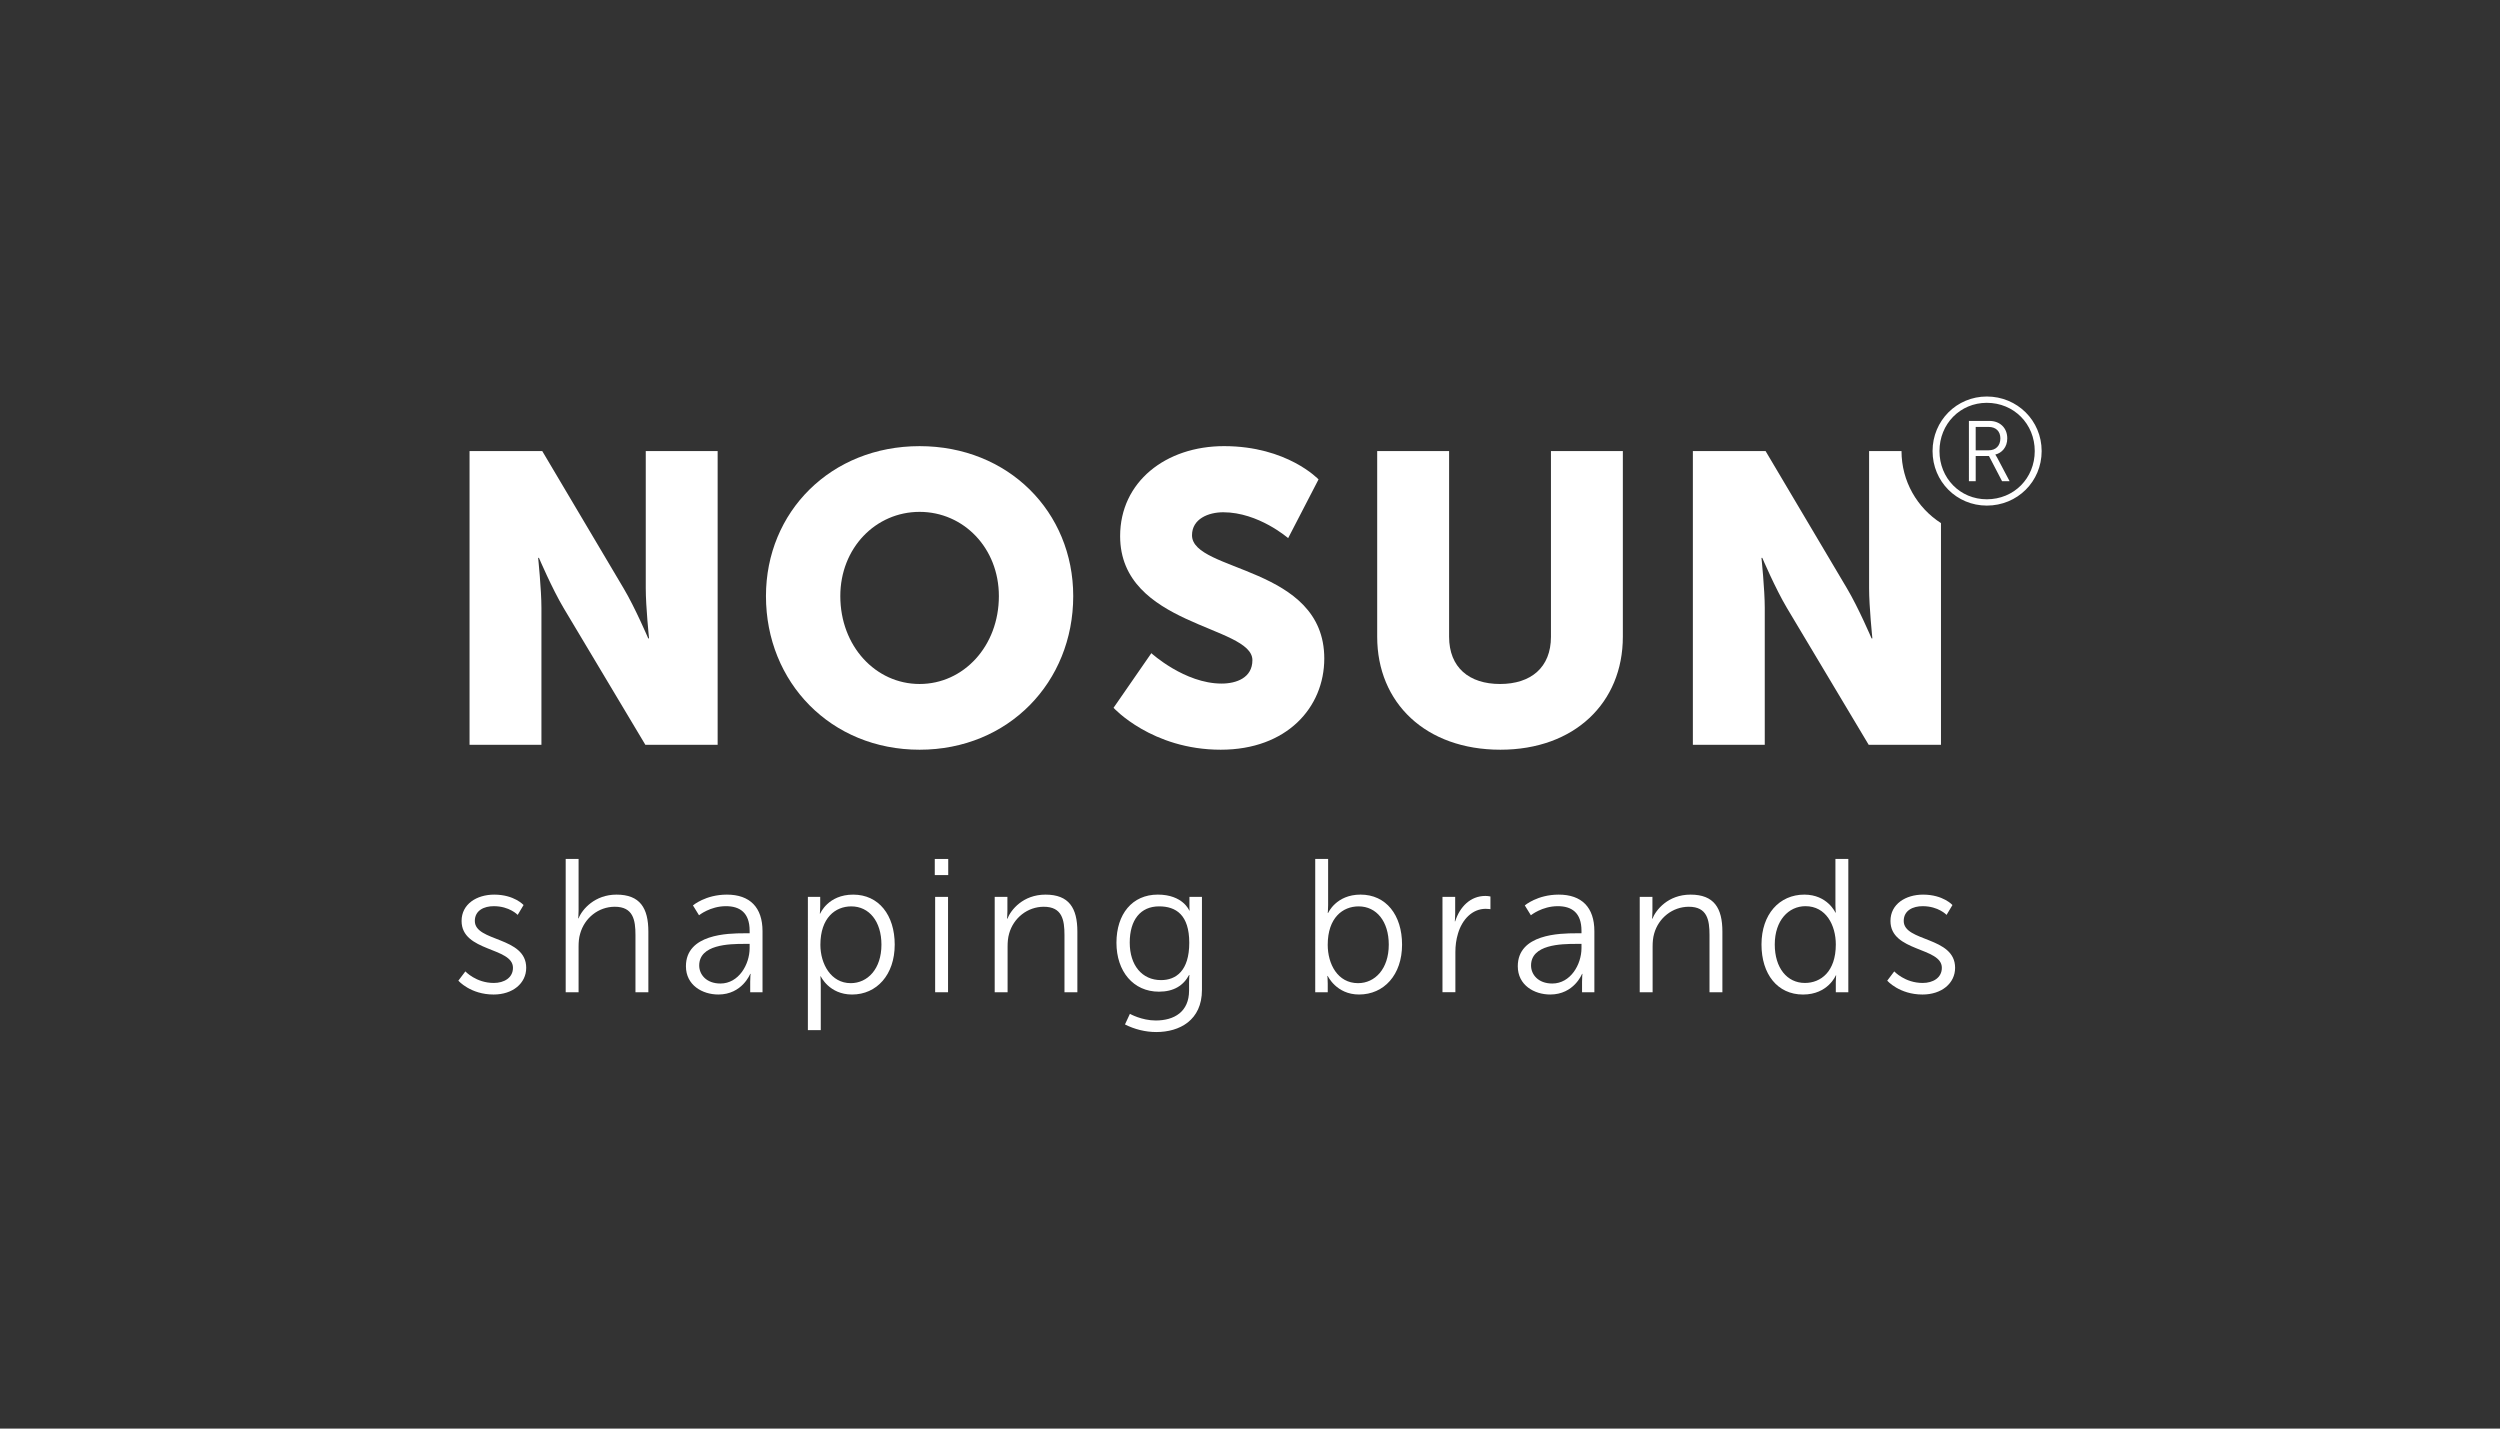 <?xml version="1.0" encoding="utf-8"?>
<!-- Generator: Adobe Illustrator 22.1.0, SVG Export Plug-In . SVG Version: 6.00 Build 0)  -->
<svg version="1.1" id="Ebene_13" xmlns="http://www.w3.org/2000/svg" xmlns:xlink="http://www.w3.org/1999/xlink" x="0px" y="0px"
	 viewBox="0 0 210 120" style="enable-background:new 0 0 210 120;" xml:space="preserve">
<rect x="0" y="0" width="210" height="120" fill="#333333" stroke="none"/>
<style type="text/css">
	.st0{fill:#FFFFFF;}
</style>
<g>
	<g>
		<path class="st0" d="M39.091,81.597c0,0,0.892,0.971,2.389,0.971c0.86,0,1.609-0.43,1.609-1.273
			c0-1.752-4.316-1.323-4.316-3.934c0-1.434,1.29-2.213,2.739-2.213c1.688,0,2.468,0.875,2.468,0.875
			l-0.494,0.828c0,0-0.685-0.732-2.007-0.732c-0.812,0-1.593,0.351-1.593,1.242
			c0,1.768,4.316,1.29,4.316,3.934c0,1.305-1.131,2.245-2.739,2.245c-1.943,0-2.962-1.163-2.962-1.163
			L39.091,81.597z"/>
		<path class="st0" d="M47.518,72.153h1.083v4.332c0,0.366-0.032,0.653-0.032,0.653h0.032
			c0.303-0.764,1.37-1.99,3.185-1.99c1.975,0,2.676,1.13,2.676,3.105v5.096h-1.083v-4.809
			c0-1.259-0.191-2.373-1.736-2.373c-1.369,0-2.548,0.939-2.914,2.277
			c-0.096,0.318-0.128,0.685-0.128,1.067v3.838H47.518V72.153z"/>
		<path class="st0" d="M62.524,78.396h0.446v-0.207c0-1.545-0.844-2.07-1.991-2.07
			c-1.322,0-2.261,0.764-2.261,0.764l-0.51-0.828c0,0,1.051-0.907,2.85-0.907
			c1.927,0,2.994,1.067,2.994,3.073v5.128h-1.035V82.472c0-0.398,0.032-0.669,0.032-0.669h-0.032
			c0,0-0.669,1.736-2.676,1.736c-1.338,0-2.723-0.781-2.723-2.373
			C57.619,78.459,61.138,78.396,62.524,78.396z M60.517,82.616c1.529,0,2.452-1.593,2.452-2.978v-0.351
			h-0.462c-1.258,0-3.774,0.048-3.774,1.816C58.734,81.851,59.323,82.616,60.517,82.616z"/>
		<path class="st0" d="M67.862,75.338h1.035v0.781c0,0.351-0.032,0.621-0.032,0.621h0.032
			c0,0,0.653-1.592,2.771-1.592c2.15,0,3.488,1.72,3.488,4.203c0,2.532-1.513,4.189-3.583,4.189
			c-1.927,0-2.628-1.529-2.628-1.529h-0.032c0,0,0.032,0.287,0.032,0.701v3.822h-1.083V75.338z
			 M71.461,82.585c1.418,0,2.58-1.195,2.58-3.233c0-1.958-1.035-3.216-2.532-3.216
			c-1.338,0-2.596,0.955-2.596,3.232C68.913,80.976,69.805,82.585,71.461,82.585z"/>
		<path class="st0" d="M78.521,72.153h1.13v1.354h-1.13V72.153z M78.552,75.338h1.083v8.011H78.552V75.338z
			"/>
		<path class="st0" d="M83.555,75.338h1.067v1.195c0,0.35-0.032,0.637-0.032,0.637h0.032
			c0.287-0.732,1.306-2.022,3.201-2.022c1.975,0,2.676,1.13,2.676,3.105v5.096h-1.083v-4.809
			c0-1.259-0.191-2.373-1.736-2.373c-1.369,0-2.548,0.939-2.914,2.261
			c-0.096,0.334-0.128,0.701-0.128,1.083v3.838h-1.083V75.338z"/>
		<path class="st0" d="M97.079,85.721c1.561,0,2.803-0.732,2.803-2.516V82.472
			c0-0.302,0.031-0.573,0.031-0.573h-0.031c-0.478,0.892-1.29,1.402-2.533,1.402
			c-2.15,0-3.567-1.704-3.567-4.109c0-2.405,1.322-4.045,3.472-4.045c2.118,0,2.643,1.337,2.643,1.337
			h0.032c0,0-0.016-0.096-0.016-0.271v-0.876h1.051v7.819c0,2.548-1.879,3.536-3.838,3.536
			c-0.924,0-1.847-0.24-2.628-0.638l0.414-0.892C94.913,85.164,95.901,85.721,97.079,85.721z
			 M99.898,79.193c0-2.342-1.114-3.058-2.532-3.058c-1.56,0-2.468,1.13-2.468,3.041
			s1.035,3.153,2.628,3.153C98.783,82.33,99.898,81.549,99.898,79.193z"/>
		<path class="st0" d="M110.479,72.153h1.083v3.886c0,0.366-0.032,0.653-0.032,0.653h0.032
			c0,0,0.669-1.545,2.723-1.545c2.15,0,3.488,1.72,3.488,4.203c0,2.532-1.513,4.189-3.615,4.189
			c-1.911,0-2.628-1.561-2.628-1.561h-0.032c0,0,0.032,0.271,0.032,0.653v0.717h-1.051V72.153z
			 M114.078,82.585c1.417,0,2.579-1.195,2.579-3.233c0-1.958-1.035-3.216-2.532-3.216
			c-1.337,0-2.596,0.955-2.596,3.232C111.53,80.976,112.359,82.585,114.078,82.585z"/>
		<path class="st0" d="M121.168,75.338h1.067v1.417c0,0.351-0.032,0.638-0.032,0.638h0.032
			c0.383-1.21,1.274-2.134,2.532-2.134c0.223,0,0.43,0.047,0.43,0.047v1.067
			c0,0-0.191-0.032-0.398-0.032c-1.13,0-1.975,0.892-2.325,2.07
			c-0.158,0.509-0.222,1.051-0.222,1.56v3.376h-1.084V75.338z"/>
		<path class="st0" d="M132.399,78.396h0.446v-0.207c0-1.545-0.844-2.07-1.991-2.07
			c-1.322,0-2.261,0.764-2.261,0.764l-0.51-0.828c0,0,1.051-0.907,2.851-0.907
			c1.926,0,2.993,1.067,2.993,3.073v5.128h-1.035V82.472c0-0.398,0.032-0.669,0.032-0.669h-0.032
			c0,0-0.669,1.736-2.676,1.736c-1.337,0-2.722-0.781-2.722-2.373
			C127.494,78.459,131.013,78.396,132.399,78.396z M130.392,82.616c1.529,0,2.453-1.593,2.453-2.978
			v-0.351h-0.463c-1.257,0-3.774,0.048-3.774,1.816C128.609,81.851,129.198,82.616,130.392,82.616z"/>
		<path class="st0" d="M137.737,75.338h1.067v1.195c0,0.35-0.031,0.637-0.031,0.637h0.031
			c0.288-0.732,1.306-2.022,3.202-2.022c1.975,0,2.675,1.13,2.675,3.105v5.096h-1.082v-4.809
			c0-1.259-0.191-2.373-1.736-2.373c-1.37,0-2.548,0.939-2.915,2.261
			c-0.096,0.334-0.128,0.701-0.128,1.083v3.838h-1.083V75.338z"/>
		<path class="st0" d="M151.564,75.148c1.944,0,2.612,1.513,2.612,1.513h0.032c0,0-0.032-0.271-0.032-0.606
			v-3.902h1.083v11.196h-1.051v-0.844c0-0.35,0.032-0.573,0.032-0.573h-0.032
			c0,0-0.653,1.609-2.755,1.609c-2.15,0-3.488-1.72-3.488-4.204
			C147.965,76.804,149.463,75.148,151.564,75.148z M151.612,82.568c1.338,0,2.596-0.955,2.596-3.232
			c0-1.624-0.828-3.217-2.548-3.217c-1.417,0-2.58,1.194-2.58,3.217
			C149.08,81.31,150.116,82.568,151.612,82.568z"/>
		<path class="st0" d="M159.117,81.597c0,0,0.892,0.971,2.389,0.971c0.86,0,1.609-0.43,1.609-1.273
			c0-1.752-4.316-1.323-4.316-3.934c0-1.434,1.291-2.213,2.739-2.213c1.689,0,2.468,0.875,2.468,0.875
			l-0.494,0.828c0,0-0.685-0.732-2.006-0.732c-0.812,0-1.593,0.351-1.593,1.242
			c0,1.768,4.316,1.29,4.316,3.934c0,1.305-1.131,2.245-2.74,2.245c-1.943,0-2.962-1.163-2.962-1.163
			L159.117,81.597z"/>
	</g>
	<path class="st0" d="M159.727,37.89h-2.723v11.525c0,1.553,0.276,4.21,0.276,4.21h-0.069
		c0,0-1.104-2.588-2.07-4.21l-6.832-11.525H142.201v24.672h6.039V51.071
		c0-1.553-0.277-4.21-0.277-4.21h0.069c0,0,1.104,2.588,2.071,4.21l6.866,11.491h6.073V43.941
		C161.05,42.662,159.727,40.432,159.727,37.89z"/>
	<path class="st0" d="M165.958,37.826v-1.964h1.088c0.596,0,0.985,0.355,0.985,0.963
		c0,0.62-0.389,1.001-0.985,1.001H165.958z M165.39,40.42h0.569V38.305h1.113l1.101,2.115h0.633
		l-1.022-1.938c-0.116-0.215-0.168-0.278-0.168-0.278v-0.026c0.531-0.126,0.995-0.607,0.995-1.353
		c0-0.887-0.619-1.468-1.501-1.468h-1.721V40.42z M162.916,37.889c0-2.279,1.736-4.052,3.975-4.052
		c2.277,0,4.027,1.773,4.027,4.052c0,2.29-1.749,4.051-4.027,4.051
		C164.651,41.939,162.916,40.179,162.916,37.889 M162.335,37.889c0,2.569,2.032,4.581,4.556,4.581
		c2.563,0,4.608-2.012,4.608-4.581c0-2.556-2.045-4.582-4.608-4.582
		C164.367,33.307,162.335,35.332,162.335,37.889"/>
	<path class="st0" d="M39.441,37.89h6.108l6.832,11.525c0.966,1.622,2.07,4.21,2.07,4.21h0.069
		c0,0-0.276-2.657-0.276-4.21v-11.525h6.038v24.672h-6.073l-6.867-11.491
		c-0.966-1.622-2.07-4.21-2.07-4.21H45.204c0,0,0.276,2.657,0.276,4.21v11.491h-6.038V37.89z"/>
	<path class="st0" d="M77.246,37.476c7.454,0,12.905,5.521,12.905,12.595
		c0,7.246-5.452,12.905-12.905,12.905c-7.453,0-12.905-5.659-12.905-12.905
		C64.341,42.997,69.793,37.476,77.246,37.476z M77.246,57.455c3.692,0,6.66-3.175,6.66-7.384
		c0-4.037-2.968-7.074-6.66-7.074s-6.66,3.037-6.66,7.074
		C70.586,54.28,73.554,57.455,77.246,57.455z"/>
	<path class="st0" d="M96.713,54.867c0,0,2.795,2.553,5.901,2.553c1.242,0,2.588-0.483,2.588-1.967
		c0-2.933-11.111-2.83-11.111-10.421c0-4.555,3.83-7.557,8.73-7.557c5.314,0,7.936,2.795,7.936,2.795
		l-2.553,4.934c0,0-2.484-2.174-5.452-2.174c-1.242,0-2.623,0.552-2.623,1.933
		c0,3.106,11.111,2.553,11.111,10.352c0,4.106-3.14,7.661-8.696,7.661
		c-5.797,0-9.006-3.52-9.006-3.52L96.713,54.867z"/>
	<path class="st0" d="M115.685,37.89h6.039v15.597c0,2.588,1.69,3.968,4.278,3.968
		s4.278-1.38,4.278-3.968V37.89h6.039v15.597c0,5.556-4.072,9.489-10.283,9.489
		c-6.28,0-10.352-3.934-10.352-9.489V37.89z"/>
</g>
</svg>
